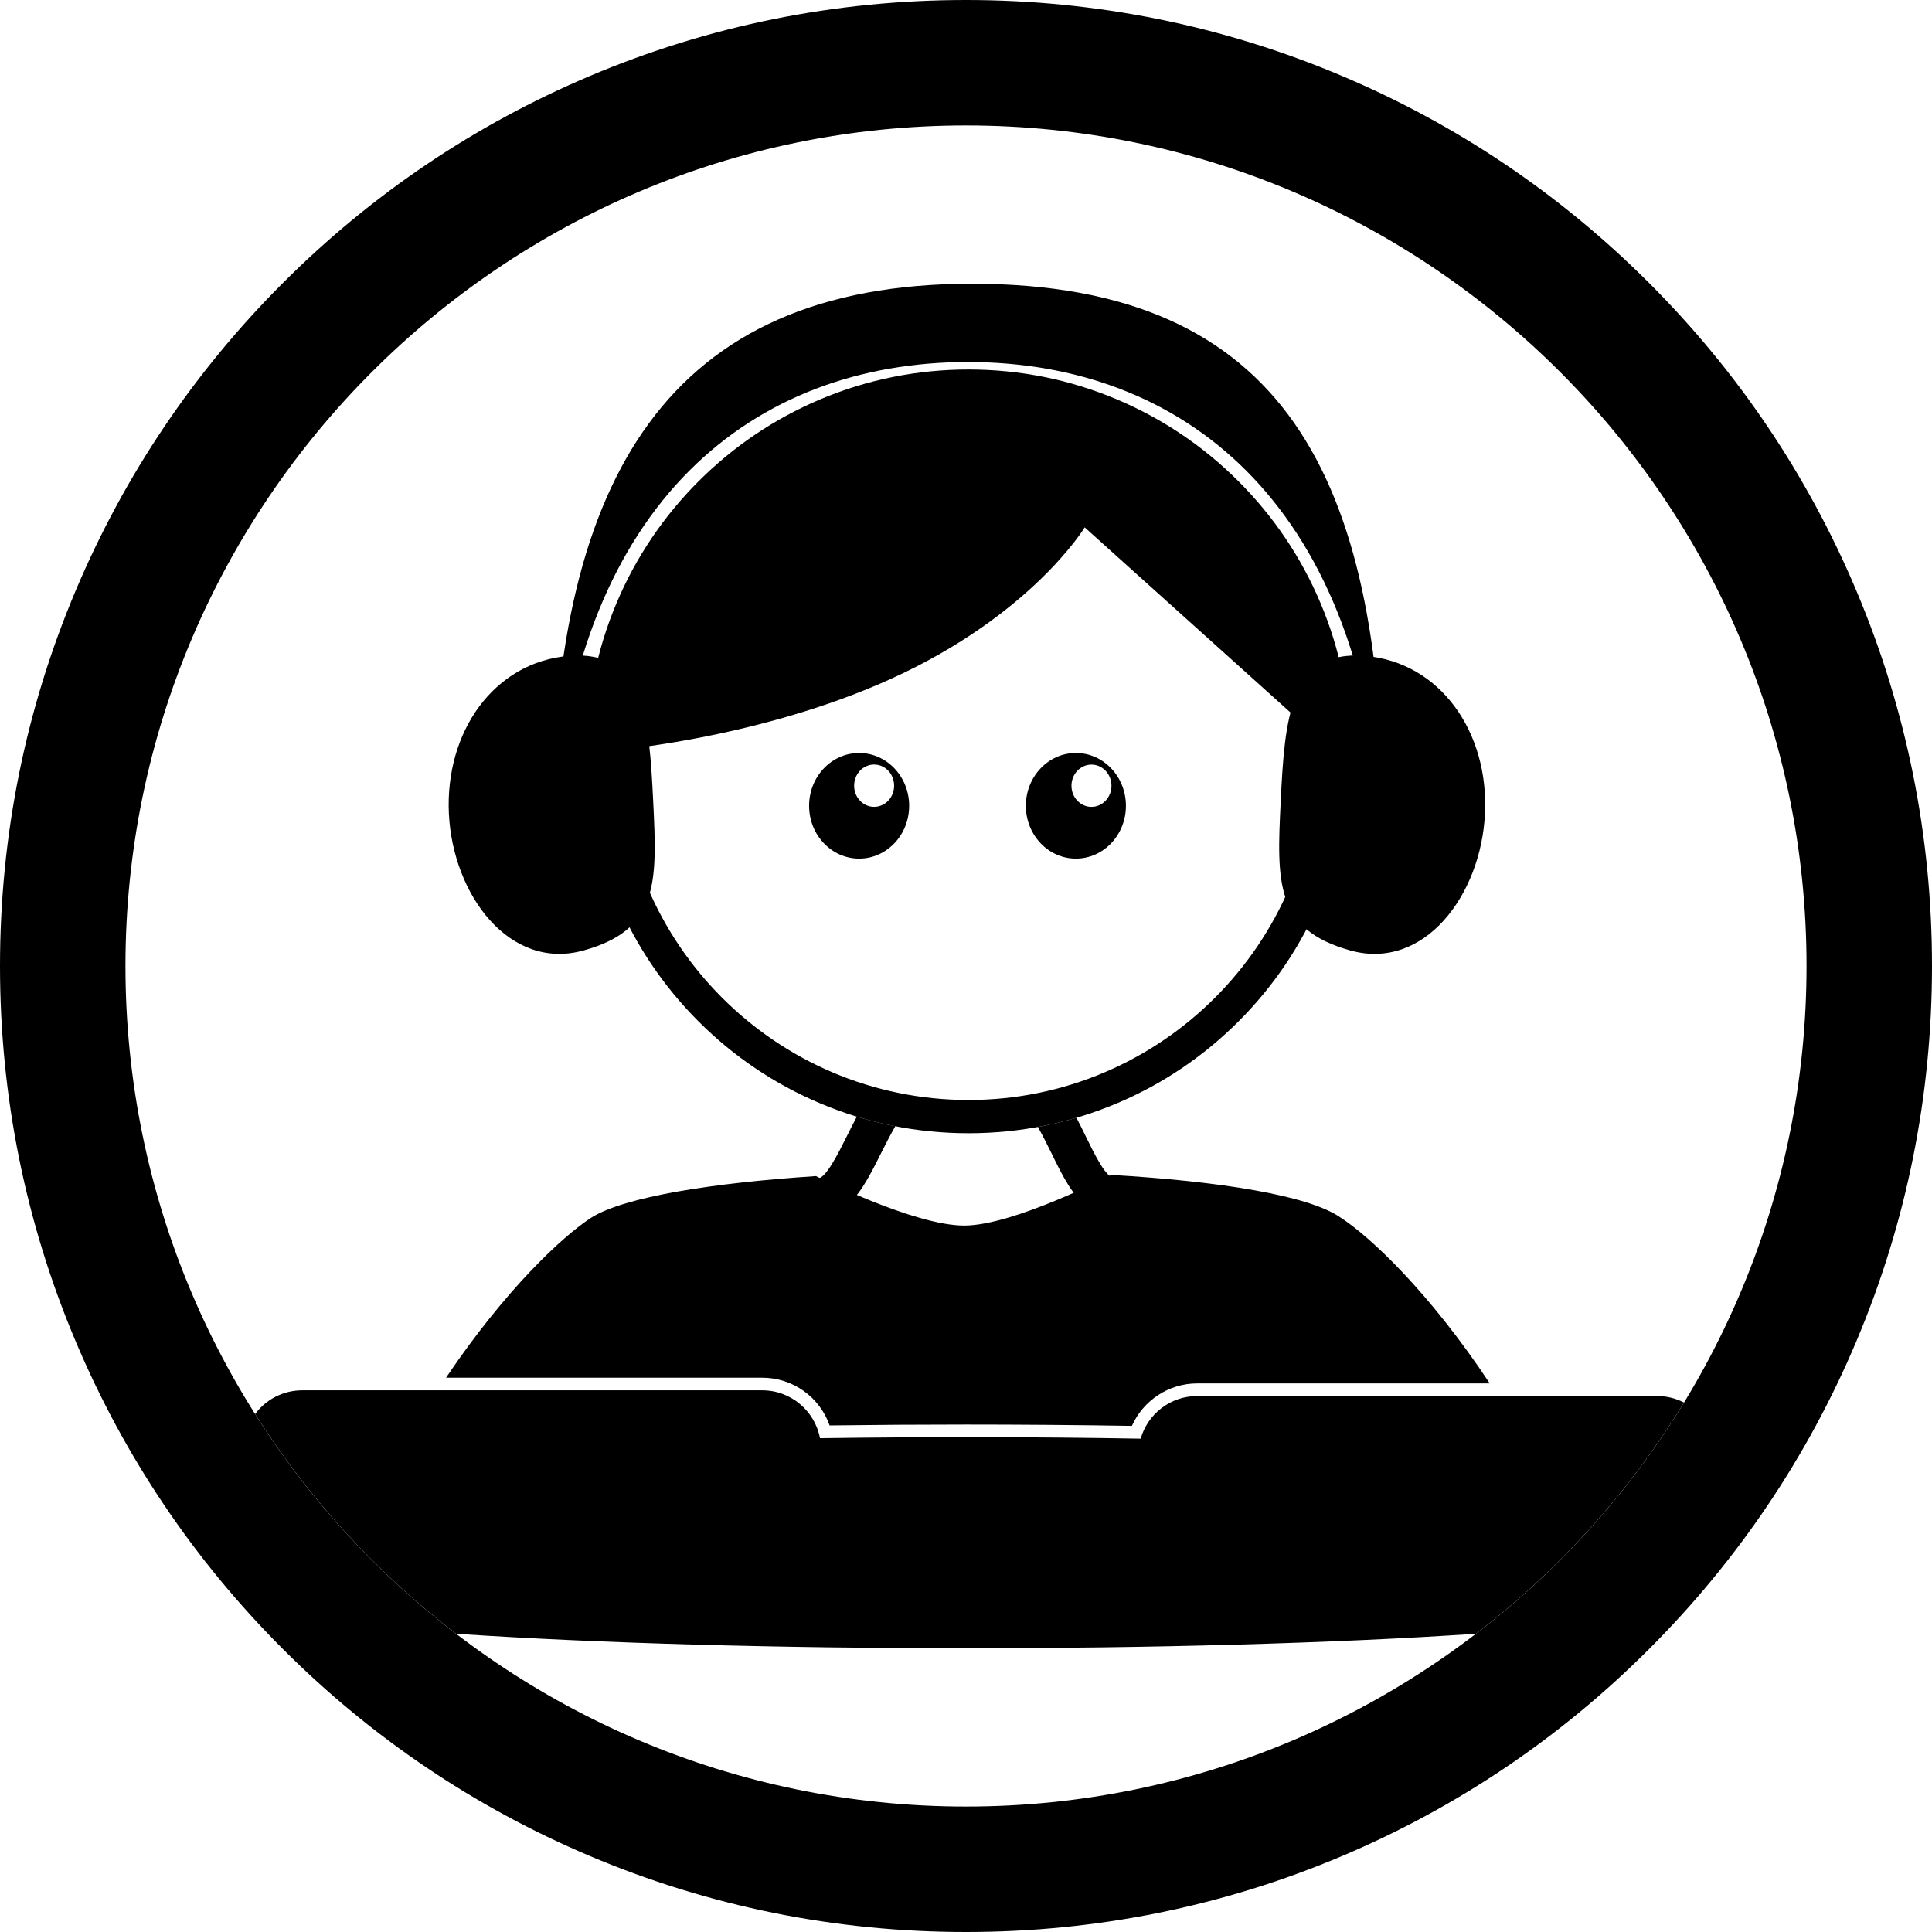 <?xml version="1.0" encoding="utf-8"?>
<!-- Generator: Adobe Illustrator 16.0.3, SVG Export Plug-In . SVG Version: 6.00 Build 0)  -->
<!DOCTYPE svg PUBLIC "-//W3C//DTD SVG 1.1//EN" "http://www.w3.org/Graphics/SVG/1.1/DTD/svg11.dtd">
<svg version="1.1" id="Layer_1" xmlns="http://www.w3.org/2000/svg" xmlns:xlink="http://www.w3.org/1999/xlink" x="0px" y="0px"
	 width="1080px" height="1080px" viewBox="420 0 1080 1080" enable-background="new 420 0 1080 1080" xml:space="preserve">
<g>
	<circle fill="none" cx="961.413" cy="420.019" r="204.173"/>
</g>
<g>
	<path d="M1165.581,420.075L1026.36,294.798c0,0-29.635,49.091-108.701,84.869c-76.241,34.463-160.425,40.408-160.425,40.408
		c0-112.753,91.391-204.174,204.175-204.174C1074.165,215.901,1165.581,307.322,1165.581,420.075z"/>
</g>
<path d="M1021.428,420.93c-15.446,0-27.968,13.219-27.968,29.522c0,16.305,12.521,29.523,27.968,29.523
	c15.445,0,27.968-13.219,27.968-29.523C1049.396,434.148,1036.873,420.93,1021.428,420.93z M1030.135,451.046
	c-6.173,0-11.178-5.289-11.178-11.812c0-6.524,5.005-11.813,11.178-11.813c6.175,0,11.179,5.288,11.179,11.813
	C1041.313,445.757,1036.31,451.046,1030.135,451.046z"/>
<path d="M900.261,420.93c-15.446,0-27.967,13.219-27.967,29.522c0,16.305,12.521,29.523,27.967,29.523
	c15.443,0,27.966-13.219,27.966-29.523C928.227,434.148,915.704,420.93,900.261,420.93z M908.615,451.03
	c-6.159,0-11.152-5.289-11.152-11.813c0-6.535,4.979-11.837,11.152-11.837c6.23,0,11.208,5.304,11.208,11.837
	C919.823,445.741,914.846,451.03,908.615,451.03z"/>
<g>
	<g>
		<path d="M961.005,202.381c119.877,0,218.49,78.193,230.963,252.168h1.345c-1.612-186.779-54.436-295.941-230.161-295.941
			c-169.922,0-232.826,109.146-234.411,295.941h1.318C742.511,280.574,841.125,202.381,961.005,202.381z"/>
	</g>
	<g>
		<path d="M1135.93,447.874c-2.245,45.473-3.212,71.796,39.008,83.467c41.206,11.401,72.948-30.915,75.163-76.387
			c2.245-45.514-24.826-84.771-67.057-88.32C1140.815,363.087,1138.161,402.36,1135.93,447.874z"/>
	</g>
	<g>
		<path d="M785.134,447.874c2.245,45.473,3.213,71.796-39.005,83.467c-41.181,11.401-72.95-30.915-75.193-76.387
			c-2.218-45.514,24.84-84.771,67.084-88.32C780.269,363.087,782.893,402.36,785.134,447.874z"/>
	</g>
</g>
<path d="M1027.06,635.461c-1.663-3.402-3.414-6.984-5.312-10.625c-7.098,2.09-14.29,3.807-21.567,5.141
	c2.579,4.576,5.098,9.557,7.691,14.863c6.087,12.451,11.931,24.406,20.928,30.529c-7.441,24.086-28.623,77.307-70.43,77.307
	c-41.427,0-61.008-52.828-67.729-76.662c9.275-6.164,15.401-18.42,21.783-31.188c2.731-5.463,5.375-10.584,8.069-15.271
	c-7.256-1.408-14.43-3.189-21.505-5.355c-2.027,3.797-3.898,7.535-5.669,11.078c-4.896,9.797-11.602,23.215-16.07,23.502
	l-12.501,0.807l2.775,12.217c5.449,23.982,28.104,102.232,90.847,102.232c62.814,0,87.603-78.459,93.704-102.506l3.178-12.529
	l-12.905-0.756C1038.074,657.992,1031.707,644.969,1027.06,635.461z"/>
<g>
	<path d="M961.413,629.127c-28.228,0-55.613-5.531-81.396-16.436c-24.901-10.531-47.264-25.609-66.467-44.811
		c-19.203-19.202-34.28-41.564-44.812-66.466c-10.906-25.783-16.435-53.169-16.435-81.396s5.528-55.612,16.435-81.396
		c10.531-24.901,25.608-47.264,44.812-66.466c19.203-19.203,41.565-34.279,66.467-44.811c25.783-10.906,53.169-16.436,81.396-16.436
		c28.227,0,55.611,5.529,81.396,16.436c24.901,10.531,47.263,25.607,66.466,44.811c19.202,19.202,34.279,41.564,44.812,66.466
		c10.905,25.783,16.435,53.168,16.435,81.396s-5.529,55.613-16.435,81.396c-10.532,24.901-25.609,47.264-44.812,66.466
		c-19.203,19.201-41.564,34.279-66.466,44.811C1017.024,623.596,989.64,629.127,961.413,629.127z M961.413,220.78
		c-109.861,0-199.241,89.378-199.241,199.238c0,109.861,89.38,199.237,199.241,199.237c109.859,0,199.238-89.376,199.238-199.237
		C1160.651,310.158,1071.272,220.78,961.413,220.78z"/>
	<path d="M961.413,633.482c-28.813,0-56.771-5.645-83.094-16.779c-25.42-10.75-48.248-26.141-67.85-45.74
		c-19.603-19.604-34.993-42.431-45.744-67.851c-11.133-26.322-16.779-54.279-16.779-83.094s5.646-56.771,16.779-83.093
		c10.751-25.42,26.142-48.248,45.744-67.849c19.6-19.602,42.429-34.991,67.85-45.744c26.323-11.133,54.28-16.778,83.094-16.778
		s56.77,5.646,83.092,16.778c25.419,10.752,48.248,26.142,67.85,45.744c19.602,19.601,34.992,42.429,45.743,67.849
		c11.135,26.323,16.779,54.28,16.779,83.093c0,28.813-5.645,56.771-16.779,83.094c-10.751,25.421-26.143,48.249-45.743,67.851
		c-19.603,19.6-42.432,34.99-67.85,45.74C1018.182,627.838,990.226,633.482,961.413,633.482z M961.413,215.268
		c-27.642,0-54.457,5.413-79.7,16.091c-24.382,10.313-46.279,25.076-65.083,43.879c-18.804,18.805-33.567,40.701-43.879,65.083
		c-10.678,25.242-16.091,52.057-16.091,79.698s5.413,54.456,16.091,79.699c10.312,24.382,25.075,46.278,43.879,65.083
		c18.804,18.803,40.703,33.564,65.083,43.877c25.244,10.678,52.06,16.092,79.7,16.092c27.64,0,54.453-5.414,79.696-16.092
		c24.38-10.313,46.278-25.074,65.085-43.877c18.802-18.803,33.566-40.7,43.879-65.083c10.677-25.243,16.09-52.059,16.09-79.699
		s-5.413-54.455-16.09-79.698c-10.313-24.382-25.076-46.278-43.879-65.083c-18.807-18.804-40.703-33.566-65.085-43.879
		C1015.868,220.681,989.053,215.268,961.413,215.268z M961.413,623.613c-112.264,0-203.598-91.332-203.598-203.595
		s91.334-203.595,203.598-203.595c112.263,0,203.595,91.332,203.595,203.595S1073.676,623.613,961.413,623.613z M961.413,225.138
		c-107.459,0-194.885,87.423-194.885,194.881S853.954,614.9,961.413,614.9c107.458,0,194.882-87.424,194.882-194.882
		S1068.871,225.138,961.413,225.138z"/>
</g>
<path d="M846.111,770.143c17.145,0,32.133,10.918,37.649,26.686c25.084-0.332,50.703-0.5,76.235-0.5
	c31.204,0,62.376,0.25,92.742,0.744c6.321-14.205,20.616-23.73,36.469-23.73h163.589c-33.76-50.928-66.86-82.074-83.49-92.766
	c-17.724-12.416-68.015-20.291-128.13-23.803c0,0-54.071,28.209-82.021,28.328c-28.327,0.104-83.04-27.662-83.04-27.662
	c-58.155,3.82-106.884,11.607-125.427,23.137c-16.278,10.467-48.337,40.535-81.348,89.566H846.111z"/>
<path stroke="#000000" stroke-width="15" stroke-miterlimit="10" d="M2099.448-183.86c-3.769,0-8.791,1.256-13.814,1.256
	c-3.768,0-6.279,2.512-6.279,6.279c0,3.768,2.513,6.279,6.279,6.279c5.023,0,10.047,0,13.814-1.256c3.768,0,6.277-3.768,6.277-6.279
	C2105.726-181.349,2103.215-183.86,2099.448-183.86z"/>
<path stroke="#000000" stroke-width="15" stroke-miterlimit="10" d="M1958.796,690.186c3.768,0,6.278-2.511,6.278-6.277
	c0-3.768-2.511-6.279-5.022-6.279c-3.768,0-6.278-2.512-6.278-6.279V562.093c0-3.768-2.513-6.277-6.279-6.277
	s-6.278,2.511-6.278,6.277v109.256C1941.215,681.396,1948.75,688.931,1958.796,690.186z"/>
<path stroke="#000000" stroke-width="15" stroke-miterlimit="10" d="M1947.494,524.419c3.768,0,6.278-2.512,6.278-6.279v-37.675
	c0-3.768-2.512-6.277-6.278-6.277s-6.278,2.511-6.278,6.277v37.675C1941.215,521.907,1943.726,524.419,1947.494,524.419z"/>
<path stroke="#000000" stroke-width="15" stroke-miterlimit="10" d="M1947.494,447.813c3.768,0,6.278-2.511,6.278-6.277v-6.279
	c0-3.768-2.512-6.279-6.278-6.279s-6.278,2.513-6.278,5.023v6.279C1941.215,445.303,1943.726,447.813,1947.494,447.813z"/>
<path stroke="#000000" stroke-width="15" stroke-miterlimit="10" d="M2098.192,436.512c3.768,0,6.278-2.512,6.278-6.278v-86.651
	c0-3.768-2.512-6.278-6.278-6.278c-3.768,0-6.279,2.512-6.279,6.278v86.651C2091.913,434,2094.424,436.512,2098.192,436.512z"/>
<path stroke="#000000" stroke-width="15" stroke-miterlimit="10" d="M2098.192,516.884c3.768,0,6.278-2.512,6.278-6.278v-37.675
	c0-2.512-2.512-6.278-6.278-6.278c-3.768,0-6.279,2.512-6.279,6.278v37.675C2091.913,514.372,2094.424,516.884,2098.192,516.884z"/>
<path stroke="#000000" stroke-width="15" stroke-miterlimit="10" d="M1948.75,239.349c1.256,0,2.512,0,3.769-1.256l50.231-18.837
	c6.279-2.512,10.047-10.047,7.535-16.325c-2.513-6.278-10.047-10.047-16.325-7.534l-50.233,18.837
	c-6.277,2.512-8.79,10.047-6.277,16.325C1938.704,235.581,1943.726,239.349,1948.75,239.349z"/>
<path stroke="#000000" stroke-width="15" stroke-miterlimit="10" d="M2035.401,206.697c1.256,0,2.512,0,3.768-1.256l55.256-20.094
	c6.279-2.512,10.046-10.046,7.535-16.324c-2.512-6.279-10.047-10.048-16.326-7.535l-55.256,20.093
	c-6.279,2.512-10.047,10.047-7.535,16.326C2025.354,204.186,2030.377,206.697,2035.401,206.697z"/>
<path stroke="#000000" stroke-width="15" stroke-miterlimit="10" d="M2198.657,61.023c1.256,2.512,3.768,3.768,6.279,3.768
	c1.256,0,1.256,0,2.512,0l12.558-3.768c3.769-1.257,5.023-5.023,3.769-7.535c-1.256-3.769-5.023-5.023-7.535-3.769l-12.559,3.769
	C2199.913,53.488,2197.401,57.256,2198.657,61.023z"/>
<path stroke="#000000" stroke-width="15" stroke-miterlimit="10" d="M2214.981,224.279l-25.115,8.79
	c-3.769,1.256-5.023,5.022-3.769,7.534c1.255,2.513,3.769,3.769,6.279,3.769c1.256,0,1.256,0,2.512,0l25.116-8.791
	c3.768-1.256,5.023-5.022,3.768-7.534C2222.519,225.535,2218.75,223.023,2214.981,224.279z"/>
<path stroke="#000000" stroke-width="15" stroke-miterlimit="10" d="M2266.943,531.981c-0.156-0.011-0.314-0.019-0.474-0.028
	V430.232c0.158-0.045,0.316-0.083,0.474-0.127V52.411c-3.849-36.787-21.896-69.837-50.706-93.108l-7.534-6.279
	c-35.163-27.628-57.769-67.814-64.047-113.023v-3.768c0-3.768,0-6.279,2.512-8.791l2.512-2.512
	c5.023-6.279,7.535-15.07,7.535-22.604v-92.93c0-6.279-3.768-12.558-8.791-16.326C2125.82-322,2080.61-322,2079.354-322
	c0,0-43.953,0-64.047,13.814c-11.303,7.535-10.047,13.814-10.047,20.093v90.418c0,7.535,2.512,13.814,5.023,20.093l3.768,5.023
	c1.256,2.512,2.512,5.023,1.256,8.791v5.023c-6.278,43.954-28.884,84.14-64.047,113.023l-7.535,6.279
	c-33.905,25.117-52.744,64.045-52.744,106.745V688.93c0,26.372,18.839,47.721,45.211,50.232l164.512,17.581
	c7.534,1.256,13.813,1.256,21.349,1.256c21.35,0,42.697-3.768,62.79-10.047l48.979-16.325c17.357-5.786,29.377-20.104,33.124-37.056
	v-162.59H2266.943z M2079.354-296.884c20.094,0,37.675,3.768,46.466,7.535c-10.048,2.511-25.116,5.023-46.466,5.023
	s-37.675-2.512-46.466-5.023C2041.68-293.116,2059.261-296.884,2079.354-296.884z M2129.586,731.628c-8.79,0-17.581,0-26.371,0
	l-164.512-17.581c-12.56-1.256-22.605-12.559-22.605-25.116V346.093l213.488-79.116V731.628L2129.586,731.628z M2129.586,253.163
	l-213.488,79.116v-162l213.488-79.116V253.163L2129.586,253.163z M2242.609,682.651c0,11.302-6.279,20.093-17.581,23.859
	l-48.978,16.325c-7.534,2.512-15.069,3.768-22.604,6.279V258.185l15.068-5.022c3.769-1.256,5.023-5.023,3.769-7.535
	c-1.256-3.768-5.023-5.023-7.535-3.768l-10.046,2.512v-162l27.627-8.791c3.768-1.256,5.022-5.022,3.768-7.534
	c-1.256-3.768-5.021-5.022-7.534-3.768l-23.859,6.278v-7.534c0-28.885-10.047-59.023-27.629-81.628l-6.278-7.536
	c-11.303-15.07-17.581-33.907-17.581-52.744v-15.07c0-7.535-5.022-12.558-12.559-12.558s-12.56,5.023-12.56,12.558v15.07
	c0,23.86,7.535,47.721,22.605,67.813l6.278,7.534c13.813,18.838,22.604,42.698,22.604,67.814v16.324l-213.488,79.116V67.3
	c0-35.163,15.07-66.559,42.698-87.907l7.534-6.278c40.187-32.651,66.559-77.86,74.094-128.093l1.257-5.021
	c1.257-5.023,0-8.791,0-13.814c10.046,1.256,18.837,2.512,25.116,2.512c3.768,0,6.279-2.512,6.279-6.279s-2.512-6.279-6.279-6.279
	c-15.07-1.256-25.116-2.512-32.65-5.023l-1.257-2.512c-1.256-2.512-1.256-3.767-1.256-6.279v-41.442
	c18.838,5.023,45.209,6.279,50.232,6.279c5.022,0,10.047,0,15.069,0c3.769,0,6.279-3.767,6.279-6.279
	c0-2.512-6.279-7.535-10.047-7.535c-5.023,0-8.791,0-13.814,0c-23.859,0-40.186-3.767-50.231-6.279v-25.116
	c18.838,6.279,45.21,6.279,50.231,6.279c5.023,0,31.396,0,50.232-6.279v25.116c-3.767,1.256-8.79,2.512-16.325,3.768
	c-3.768,0-6.278,3.767-5.022,7.535c0,2.512,3.768,5.023,6.278,5.023h1.257c5.022-1.256,10.047-2.512,15.068-3.768v41.442
	c0,2.512-1.256,5.023-2.512,7.535l-2.512,2.512c-6.278,7.535-8.791,17.582-7.534,27.628v3.768
	c7.534,50.232,33.907,96.698,74.093,128.093l7.535,6.279c26.372,21.35,42.697,54,42.697,87.907L2242.609,682.651L2242.609,682.651z"
	/>
<path stroke="#000000" stroke-width="15" stroke-miterlimit="10" d="M2557.646,722.374c12.494-9.921,22.33-22.545,27.447-38.686
	l3.088-13.796c1.445-10.664,0.83-21.517-0.399-32.267l-1.797-13.781c-0.072-0.544-0.144-1.102-0.229-1.645
	c-0.758-5.246-1.502-10.438-2.059-15.497L2566.112,445.7l-0.301,0.029c-0.83-20.115-35.255-33.825-80.718-40.76
	c0,0-73.957-5.289-74.043-5.289c-72.811,0-151.166,14.64-151.166,46.791c0,1.072,0.3,2.06,0.472,3.089
	c-0.429,3.487-0.845,6.934-1.101,10.922l-10.506,160.446c-0.244,3.66-0.658,7.448-1.06,11.267
	c-0.956,8.892-1.959,18.085-1.102,27.048c6.963,73.153,89.566,98.758,171.939,98.758c7.733,0,15.469-0.229,23.146-0.672
	c26.791-1.517,63.562-6.563,93.697-21.173L2557.646,722.374z M2411.057,413.563c86.063,0,140.976,19.485,140.976,32.896
	c0,2.53-1.959,5.275-5.705,8.063c-8.764-20.387-73.525-31.322-134.771-31.322c-59.827,0-122.875,10.465-133.969,29.937
	c-1.5-1.416-2.658-2.815-3.244-4.188c0.058-0.387,0.058-0.872,0.129-1.258l-0.43-0.071c-0.072-0.386-0.271-0.786-0.271-1.158
	C2273.781,432.721,2326.006,413.563,2411.057,413.563z M2539.375,458.64c-20.857,10.637-66.478,20.7-128.322,20.7
	c-63.073,0.016-108.035-10.536-127.078-21.587c3.847-11.623,51.597-26.689,127.595-26.689
	C2489.51,431.063,2537.772,446.917,2539.375,458.64z M2272.769,466.917c25.159,17.956,83.272,26.333,138.284,26.333
	c59.201,0,118.802-9.55,143.232-27.92l2.975,27.205c-13.838,12.452-67.664,23.932-142.762,23.932
	c-76.111,0-130.465-11.778-143.375-24.432L2272.769,466.917z M2260.576,658.756c9.293-5.489,30.494-12.395,60.744-17.641
	c7.176,6.576,16.61,10.521,26.618,10.521c3.06,0,6.162-0.356,9.25-1.101l39.828-9.607c3.019-0.729,5.775-1.915,8.42-3.288
	c3.275,9.308,9.951,17.429,19.431,22.188l36.598,18.414c5.562,2.802,11.58,4.203,17.642,4.203c4.188,0,8.405-0.672,12.51-2.03
	c10.037-3.331,18.186-10.322,22.902-19.715l17.184-34.167c9.779-19.457,1.916-43.262-17.541-53.054l-36.598-18.413
	c-9.406-4.719-20.101-5.489-30.138-2.174c-10.049,3.331-18.184,10.322-22.901,19.716l-2.244,4.46l-5.062-21.001
	c-5.104-21.173-26.506-34.282-47.664-29.149l-39.828,9.606c-21.174,5.104-34.254,26.49-29.149,47.663l8.965,37.185
	c1.514,6.305,4.545,11.837,8.52,16.44c-26.176,4.646-46.635,10.68-57.655,16.825c-0.259-6.704,0.327-13.881,1.102-20.958
	c0.428-4.017,0.857-7.99,1.115-11.837l8.205-125.233c19.973,15.067,82.631,23.789,143.676,23.789
	c60.559,0,122.762-8.577,143.248-23.417l12.15,111.237c0.571,5.219,1.344,10.564,2.116,15.954
	c1.457,10.107,2.83,20.431,3.017,30.422c-9.822-5.445-27.105-10.821-49.121-15.195c0.057,1.271-0.301,2.559-0.873,3.745
	c24.832,4.988,42.074,10.993,50.037,15.841c-0.072,3.245-0.242,6.476-0.701,9.605c-0.07,0.486-0.229,0.9-0.314,1.388
	c-18.155,10.222-76.098,25.019-156.397,25.019c-77.986,0-134.855-13.968-154.699-24.132
	C2261.935,667.005,2261.029,663.031,2260.576,658.756z M2399.563,612.108c4.146-29.423-1.543-60.145-26.763-77.7
	c2.017-0.387,4.031-0.714,6.019-0.714c14.268,0,27.264,9.749,30.752,24.217l7.248,30.036l-9.465,18.813
	c-3.701,7.362-4.859,15.34-3.83,22.959c-2.562,1.517-5.275,2.804-8.308,3.546l-39.856,9.621c-8.164,1.974-16.67,0.614-23.89-3.803
	c-7.233-4.418-12.309-11.365-14.268-19.528l-8.965-37.185c-4.088-16.955,6.377-34.082,23.332-38.171l36.055-8.706
	c26.49,16.126,32.195,46.72,28.135,75.568C2395.414,613.538,2399.201,614.61,2399.563,612.108z M2425.139,588.935l6.435-12.78
	c3.772-7.505,10.293-13.124,18.342-15.783c3.303-1.086,6.676-1.629,10.035-1.629c4.848,0,9.664,1.129,14.096,3.358l33.139,16.669
	c9.664,29.736-5.659,56.584-27.647,76.084c-1.9,1.688,0.9,4.461,2.787,2.788c22.145-19.644,37.328-46.749,29.494-76.385
	c14.668,8.206,20.5,26.563,12.881,41.717l-17.185,34.167c-3.774,7.506-10.295,13.124-18.342,15.783
	c-8.035,2.674-16.613,2.06-24.133-1.744l-36.598-18.413c-15.568-7.835-21.873-26.892-14.039-42.474l10.664-21.201
	c0.043,0.014,0.102,0,0.145,0.014L2425.139,588.935z M2440.875,743.475c-26.576,1.53-151.812,4.504-176.486-67.647
	c25.878,12.021,86.777,23.116,153.271,23.116c68.436,0,130.824-11.737,155.313-24.176
	C2560.021,728.479,2485.422,740.959,2440.875,743.475z"/>
<path d="M1346.372,780.404h-257.165c-14.999,0-27.645,10.078-31.567,23.814c-58.791-1.014-120.063-1.098-179.265-0.252
	c-2.852-15.229-16.213-26.762-32.264-26.762H588.967c-10.804,0-20.38,5.214-26.362,13.258
	c29.911,47.288,68.018,88.9,112.318,122.813c159.895,10.821,410.259,10.821,570.154,0c46.294-35.439,85.829-79.282,116.31-129.228
	C1356.887,781.725,1351.785,780.404,1346.372,780.404z"/>
<g>
	<path d="M960,1080c-72.884,0-143.606-14.282-210.203-42.45c-64.307-27.2-122.053-66.131-171.635-115.712
		C528.581,872.256,489.65,814.51,462.45,750.203C434.282,683.606,420,612.884,420,540s14.282-143.606,42.45-210.203
		c27.2-64.307,66.131-122.053,115.712-171.634C627.744,108.581,685.49,69.65,749.797,42.45C816.394,14.282,887.116,0,960,0
		s143.606,14.282,210.203,42.45c64.307,27.2,122.053,66.131,171.635,115.712c49.581,49.581,88.512,107.327,115.712,171.634
		C1485.718,396.394,1500,467.116,1500,540s-14.282,143.606-42.45,210.203c-27.2,64.307-66.131,122.053-115.712,171.635
		c-49.582,49.581-107.328,88.512-171.635,115.712C1103.606,1065.718,1032.884,1080,960,1080z M960,70.13
		c-259.087,0-469.87,210.783-469.87,469.87c0,259.087,210.783,469.87,469.87,469.87c259.088,0,469.87-210.783,469.87-469.87
		C1429.87,280.913,1219.088,70.13,960,70.13z"/>
</g>
</svg>
